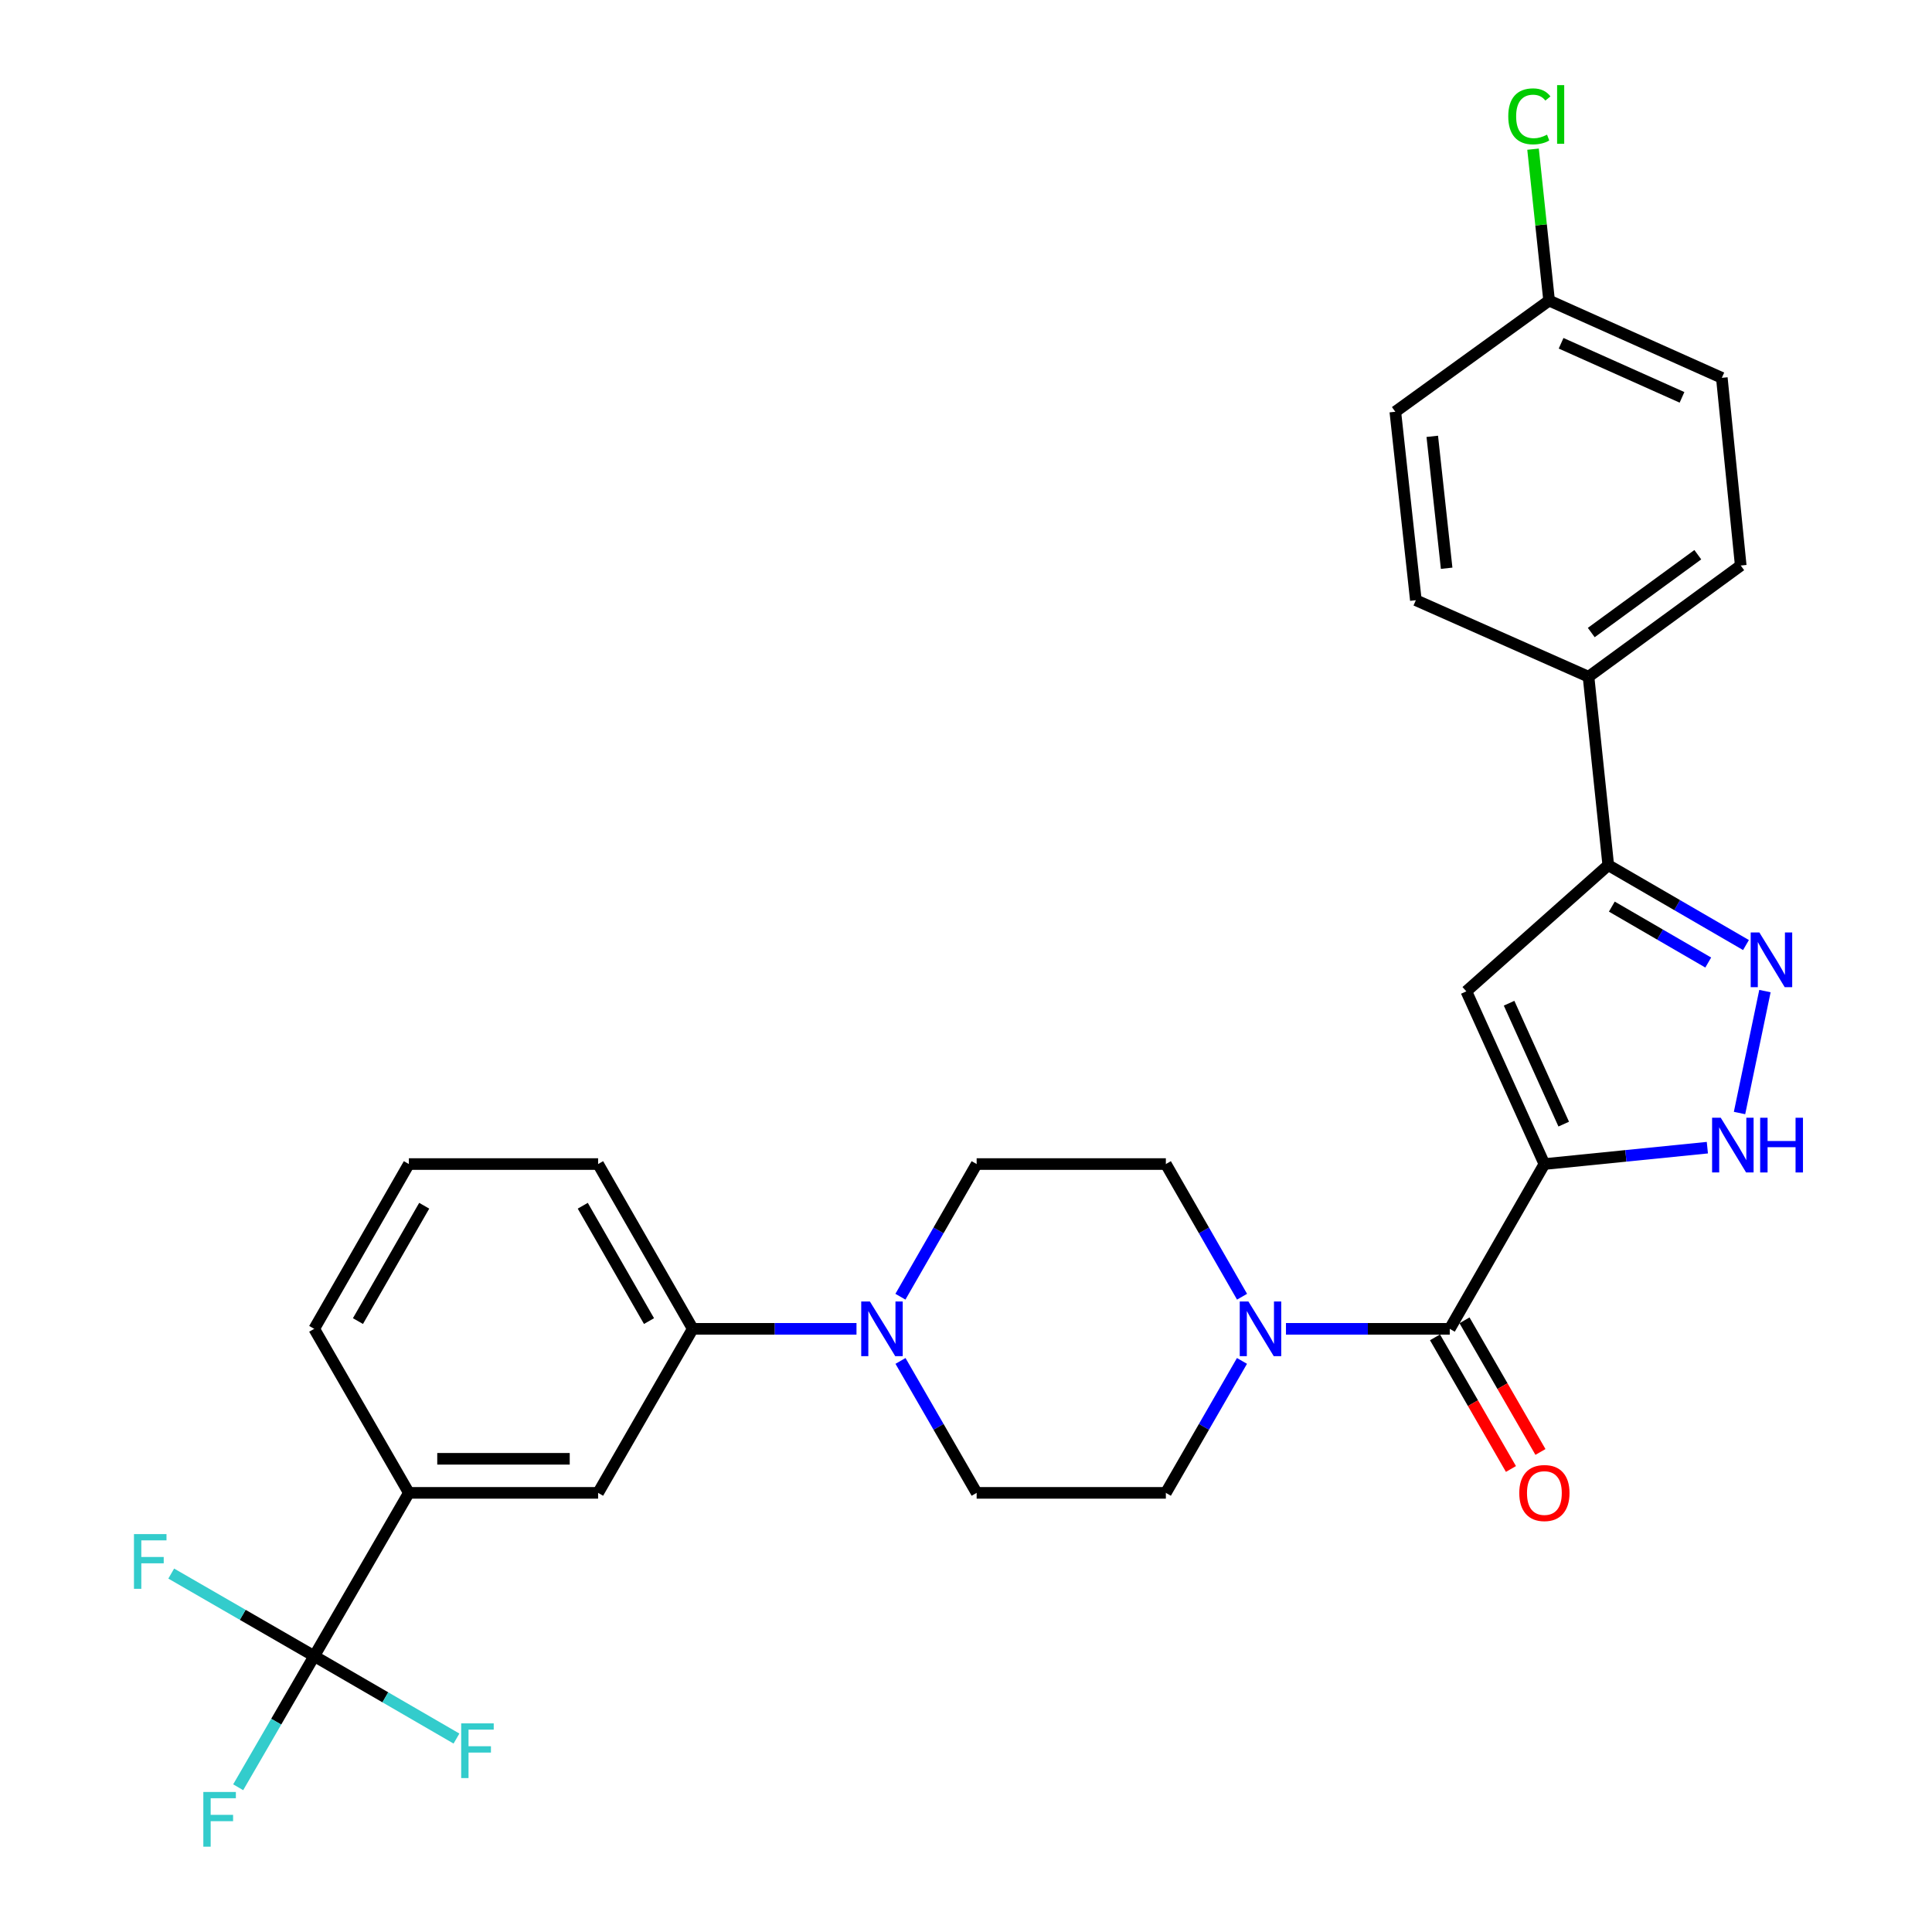 <?xml version='1.0' encoding='iso-8859-1'?>
<svg version='1.1' baseProfile='full'
              xmlns='http://www.w3.org/2000/svg'
                      xmlns:rdkit='http://www.rdkit.org/xml'
                      xmlns:xlink='http://www.w3.org/1999/xlink'
                  xml:space='preserve'
width='1000px' height='1000px' viewBox='0 0 1000 1000'>
<!-- END OF HEADER -->
<rect style='opacity:1.0;fill:#FFFFFF;stroke:none' width='1000' height='1000' x='0' y='0'> </rect>
<path class='bond-0' d='M 799.373,602.512 L 758.973,513.12' style='fill:none;fill-rule:evenodd;stroke:#000000;stroke-width:6px;stroke-linecap:butt;stroke-linejoin:miter;stroke-opacity:1' />
<path class='bond-0' d='M 809.382,581.841 L 781.101,519.267' style='fill:none;fill-rule:evenodd;stroke:#000000;stroke-width:6px;stroke-linecap:butt;stroke-linejoin:miter;stroke-opacity:1' />
<path class='bond-1' d='M 799.373,602.512 L 750.391,687.8' style='fill:none;fill-rule:evenodd;stroke:#000000;stroke-width:6px;stroke-linecap:butt;stroke-linejoin:miter;stroke-opacity:1' />
<path class='bond-2' d='M 799.373,602.512 L 841.549,598.272' style='fill:none;fill-rule:evenodd;stroke:#000000;stroke-width:6px;stroke-linecap:butt;stroke-linejoin:miter;stroke-opacity:1' />
<path class='bond-2' d='M 841.549,598.272 L 883.725,594.032' style='fill:none;fill-rule:evenodd;stroke:#0000FF;stroke-width:6px;stroke-linecap:butt;stroke-linejoin:miter;stroke-opacity:1' />
<path class='bond-4' d='M 758.973,513.12 L 832.436,447.808' style='fill:none;fill-rule:evenodd;stroke:#000000;stroke-width:6px;stroke-linecap:butt;stroke-linejoin:miter;stroke-opacity:1' />
<path class='bond-6' d='M 750.391,687.8 L 708.003,687.8' style='fill:none;fill-rule:evenodd;stroke:#000000;stroke-width:6px;stroke-linecap:butt;stroke-linejoin:miter;stroke-opacity:1' />
<path class='bond-6' d='M 708.003,687.8 L 665.616,687.8' style='fill:none;fill-rule:evenodd;stroke:#0000FF;stroke-width:6px;stroke-linecap:butt;stroke-linejoin:miter;stroke-opacity:1' />
<path class='bond-12' d='M 742.754,692.206 L 762.407,726.273' style='fill:none;fill-rule:evenodd;stroke:#000000;stroke-width:6px;stroke-linecap:butt;stroke-linejoin:miter;stroke-opacity:1' />
<path class='bond-12' d='M 762.407,726.273 L 782.061,760.341' style='fill:none;fill-rule:evenodd;stroke:#FF0000;stroke-width:6px;stroke-linecap:butt;stroke-linejoin:miter;stroke-opacity:1' />
<path class='bond-12' d='M 758.028,683.394 L 777.681,717.462' style='fill:none;fill-rule:evenodd;stroke:#000000;stroke-width:6px;stroke-linecap:butt;stroke-linejoin:miter;stroke-opacity:1' />
<path class='bond-12' d='M 777.681,717.462 L 797.335,751.529' style='fill:none;fill-rule:evenodd;stroke:#FF0000;stroke-width:6px;stroke-linecap:butt;stroke-linejoin:miter;stroke-opacity:1' />
<path class='bond-3' d='M 900.377,576.097 L 913.528,512.984' style='fill:none;fill-rule:evenodd;stroke:#0000FF;stroke-width:6px;stroke-linecap:butt;stroke-linejoin:miter;stroke-opacity:1' />
<path class='bond-29' d='M 903.719,489.154 L 868.078,468.481' style='fill:none;fill-rule:evenodd;stroke:#0000FF;stroke-width:6px;stroke-linecap:butt;stroke-linejoin:miter;stroke-opacity:1' />
<path class='bond-29' d='M 868.078,468.481 L 832.436,447.808' style='fill:none;fill-rule:evenodd;stroke:#000000;stroke-width:6px;stroke-linecap:butt;stroke-linejoin:miter;stroke-opacity:1' />
<path class='bond-29' d='M 884.179,498.205 L 859.23,483.734' style='fill:none;fill-rule:evenodd;stroke:#0000FF;stroke-width:6px;stroke-linecap:butt;stroke-linejoin:miter;stroke-opacity:1' />
<path class='bond-29' d='M 859.23,483.734 L 834.281,469.263' style='fill:none;fill-rule:evenodd;stroke:#000000;stroke-width:6px;stroke-linecap:butt;stroke-linejoin:miter;stroke-opacity:1' />
<path class='bond-11' d='M 832.436,447.808 L 822.218,350.275' style='fill:none;fill-rule:evenodd;stroke:#000000;stroke-width:6px;stroke-linecap:butt;stroke-linejoin:miter;stroke-opacity:1' />
<path class='bond-5' d='M 162.636,857.19 L 211.628,772.705' style='fill:none;fill-rule:evenodd;stroke:#000000;stroke-width:6px;stroke-linecap:butt;stroke-linejoin:miter;stroke-opacity:1' />
<path class='bond-17' d='M 162.636,857.19 L 199.452,878.532' style='fill:none;fill-rule:evenodd;stroke:#000000;stroke-width:6px;stroke-linecap:butt;stroke-linejoin:miter;stroke-opacity:1' />
<path class='bond-17' d='M 199.452,878.532 L 236.268,899.875' style='fill:none;fill-rule:evenodd;stroke:#33CCCC;stroke-width:6px;stroke-linecap:butt;stroke-linejoin:miter;stroke-opacity:1' />
<path class='bond-18' d='M 162.636,857.19 L 142.961,891.136' style='fill:none;fill-rule:evenodd;stroke:#000000;stroke-width:6px;stroke-linecap:butt;stroke-linejoin:miter;stroke-opacity:1' />
<path class='bond-18' d='M 142.961,891.136 L 123.286,925.082' style='fill:none;fill-rule:evenodd;stroke:#33CCCC;stroke-width:6px;stroke-linecap:butt;stroke-linejoin:miter;stroke-opacity:1' />
<path class='bond-19' d='M 162.636,857.19 L 125.633,835.835' style='fill:none;fill-rule:evenodd;stroke:#000000;stroke-width:6px;stroke-linecap:butt;stroke-linejoin:miter;stroke-opacity:1' />
<path class='bond-19' d='M 125.633,835.835 L 88.63,814.481' style='fill:none;fill-rule:evenodd;stroke:#33CCCC;stroke-width:6px;stroke-linecap:butt;stroke-linejoin:miter;stroke-opacity:1' />
<path class='bond-13' d='M 642.844,704.41 L 623.145,738.558' style='fill:none;fill-rule:evenodd;stroke:#0000FF;stroke-width:6px;stroke-linecap:butt;stroke-linejoin:miter;stroke-opacity:1' />
<path class='bond-13' d='M 623.145,738.558 L 603.445,772.705' style='fill:none;fill-rule:evenodd;stroke:#000000;stroke-width:6px;stroke-linecap:butt;stroke-linejoin:miter;stroke-opacity:1' />
<path class='bond-14' d='M 642.882,671.181 L 623.164,636.847' style='fill:none;fill-rule:evenodd;stroke:#0000FF;stroke-width:6px;stroke-linecap:butt;stroke-linejoin:miter;stroke-opacity:1' />
<path class='bond-14' d='M 623.164,636.847 L 603.445,602.512' style='fill:none;fill-rule:evenodd;stroke:#000000;stroke-width:6px;stroke-linecap:butt;stroke-linejoin:miter;stroke-opacity:1' />
<path class='bond-7' d='M 466.057,671.181 L 485.784,636.847' style='fill:none;fill-rule:evenodd;stroke:#0000FF;stroke-width:6px;stroke-linecap:butt;stroke-linejoin:miter;stroke-opacity:1' />
<path class='bond-7' d='M 485.784,636.847 L 505.51,602.512' style='fill:none;fill-rule:evenodd;stroke:#000000;stroke-width:6px;stroke-linecap:butt;stroke-linejoin:miter;stroke-opacity:1' />
<path class='bond-9' d='M 443.32,687.8 L 400.942,687.8' style='fill:none;fill-rule:evenodd;stroke:#0000FF;stroke-width:6px;stroke-linecap:butt;stroke-linejoin:miter;stroke-opacity:1' />
<path class='bond-9' d='M 400.942,687.8 L 358.564,687.8' style='fill:none;fill-rule:evenodd;stroke:#000000;stroke-width:6px;stroke-linecap:butt;stroke-linejoin:miter;stroke-opacity:1' />
<path class='bond-30' d='M 466.095,704.411 L 485.803,738.558' style='fill:none;fill-rule:evenodd;stroke:#0000FF;stroke-width:6px;stroke-linecap:butt;stroke-linejoin:miter;stroke-opacity:1' />
<path class='bond-30' d='M 485.803,738.558 L 505.51,772.705' style='fill:none;fill-rule:evenodd;stroke:#000000;stroke-width:6px;stroke-linecap:butt;stroke-linejoin:miter;stroke-opacity:1' />
<path class='bond-8' d='M 211.628,772.705 L 309.582,772.705' style='fill:none;fill-rule:evenodd;stroke:#000000;stroke-width:6px;stroke-linecap:butt;stroke-linejoin:miter;stroke-opacity:1' />
<path class='bond-8' d='M 226.321,755.072 L 294.889,755.072' style='fill:none;fill-rule:evenodd;stroke:#000000;stroke-width:6px;stroke-linecap:butt;stroke-linejoin:miter;stroke-opacity:1' />
<path class='bond-32' d='M 211.628,772.705 L 162.636,687.8' style='fill:none;fill-rule:evenodd;stroke:#000000;stroke-width:6px;stroke-linecap:butt;stroke-linejoin:miter;stroke-opacity:1' />
<path class='bond-10' d='M 358.564,687.8 L 309.582,772.705' style='fill:none;fill-rule:evenodd;stroke:#000000;stroke-width:6px;stroke-linecap:butt;stroke-linejoin:miter;stroke-opacity:1' />
<path class='bond-27' d='M 358.564,687.8 L 309.582,602.512' style='fill:none;fill-rule:evenodd;stroke:#000000;stroke-width:6px;stroke-linecap:butt;stroke-linejoin:miter;stroke-opacity:1' />
<path class='bond-27' d='M 335.926,683.789 L 301.638,624.087' style='fill:none;fill-rule:evenodd;stroke:#000000;stroke-width:6px;stroke-linecap:butt;stroke-linejoin:miter;stroke-opacity:1' />
<path class='bond-20' d='M 822.218,350.275 L 901.001,292.721' style='fill:none;fill-rule:evenodd;stroke:#000000;stroke-width:6px;stroke-linecap:butt;stroke-linejoin:miter;stroke-opacity:1' />
<path class='bond-20' d='M 823.634,327.403 L 878.781,287.115' style='fill:none;fill-rule:evenodd;stroke:#000000;stroke-width:6px;stroke-linecap:butt;stroke-linejoin:miter;stroke-opacity:1' />
<path class='bond-21' d='M 822.218,350.275 L 732.846,310.668' style='fill:none;fill-rule:evenodd;stroke:#000000;stroke-width:6px;stroke-linecap:butt;stroke-linejoin:miter;stroke-opacity:1' />
<path class='bond-15' d='M 603.445,772.705 L 505.51,772.705' style='fill:none;fill-rule:evenodd;stroke:#000000;stroke-width:6px;stroke-linecap:butt;stroke-linejoin:miter;stroke-opacity:1' />
<path class='bond-16' d='M 603.445,602.512 L 505.51,602.512' style='fill:none;fill-rule:evenodd;stroke:#000000;stroke-width:6px;stroke-linecap:butt;stroke-linejoin:miter;stroke-opacity:1' />
<path class='bond-24' d='M 901.001,292.721 L 891.214,195.57' style='fill:none;fill-rule:evenodd;stroke:#000000;stroke-width:6px;stroke-linecap:butt;stroke-linejoin:miter;stroke-opacity:1' />
<path class='bond-23' d='M 732.846,310.668 L 722.216,213.125' style='fill:none;fill-rule:evenodd;stroke:#000000;stroke-width:6px;stroke-linecap:butt;stroke-linejoin:miter;stroke-opacity:1' />
<path class='bond-23' d='M 748.781,294.126 L 741.341,225.846' style='fill:none;fill-rule:evenodd;stroke:#000000;stroke-width:6px;stroke-linecap:butt;stroke-linejoin:miter;stroke-opacity:1' />
<path class='bond-22' d='M 801.812,155.581 L 722.216,213.125' style='fill:none;fill-rule:evenodd;stroke:#000000;stroke-width:6px;stroke-linecap:butt;stroke-linejoin:miter;stroke-opacity:1' />
<path class='bond-25' d='M 801.812,155.581 L 797.656,116.393' style='fill:none;fill-rule:evenodd;stroke:#000000;stroke-width:6px;stroke-linecap:butt;stroke-linejoin:miter;stroke-opacity:1' />
<path class='bond-25' d='M 797.656,116.393 L 793.5,77.205' style='fill:none;fill-rule:evenodd;stroke:#00CC00;stroke-width:6px;stroke-linecap:butt;stroke-linejoin:miter;stroke-opacity:1' />
<path class='bond-31' d='M 801.812,155.581 L 891.214,195.57' style='fill:none;fill-rule:evenodd;stroke:#000000;stroke-width:6px;stroke-linecap:butt;stroke-linejoin:miter;stroke-opacity:1' />
<path class='bond-31' d='M 808.023,177.676 L 870.604,205.668' style='fill:none;fill-rule:evenodd;stroke:#000000;stroke-width:6px;stroke-linecap:butt;stroke-linejoin:miter;stroke-opacity:1' />
<path class='bond-26' d='M 162.636,687.8 L 211.628,602.512' style='fill:none;fill-rule:evenodd;stroke:#000000;stroke-width:6px;stroke-linecap:butt;stroke-linejoin:miter;stroke-opacity:1' />
<path class='bond-26' d='M 185.275,683.79 L 219.569,624.089' style='fill:none;fill-rule:evenodd;stroke:#000000;stroke-width:6px;stroke-linecap:butt;stroke-linejoin:miter;stroke-opacity:1' />
<path class='bond-28' d='M 309.582,602.512 L 211.628,602.512' style='fill:none;fill-rule:evenodd;stroke:#000000;stroke-width:6px;stroke-linecap:butt;stroke-linejoin:miter;stroke-opacity:1' />
<path  class='atom-3' d='M 890.656 578.546
L 899.936 593.546
Q 900.856 595.026, 902.336 597.706
Q 903.816 600.386, 903.896 600.546
L 903.896 578.546
L 907.656 578.546
L 907.656 606.866
L 903.776 606.866
L 893.816 590.466
Q 892.656 588.546, 891.416 586.346
Q 890.216 584.146, 889.856 583.466
L 889.856 606.866
L 886.176 606.866
L 886.176 578.546
L 890.656 578.546
' fill='#0000FF'/>
<path  class='atom-3' d='M 911.056 578.546
L 914.896 578.546
L 914.896 590.586
L 929.376 590.586
L 929.376 578.546
L 933.216 578.546
L 933.216 606.866
L 929.376 606.866
L 929.376 593.786
L 914.896 593.786
L 914.896 606.866
L 911.056 606.866
L 911.056 578.546
' fill='#0000FF'/>
<path  class='atom-4' d='M 910.64 482.639
L 919.92 497.639
Q 920.84 499.119, 922.32 501.799
Q 923.8 504.479, 923.88 504.639
L 923.88 482.639
L 927.64 482.639
L 927.64 510.959
L 923.76 510.959
L 913.8 494.559
Q 912.64 492.639, 911.4 490.439
Q 910.2 488.239, 909.84 487.559
L 909.84 510.959
L 906.16 510.959
L 906.16 482.639
L 910.64 482.639
' fill='#0000FF'/>
<path  class='atom-7' d='M 646.167 673.64
L 655.447 688.64
Q 656.367 690.12, 657.847 692.8
Q 659.327 695.48, 659.407 695.64
L 659.407 673.64
L 663.167 673.64
L 663.167 701.96
L 659.287 701.96
L 649.327 685.56
Q 648.167 683.64, 646.927 681.44
Q 645.727 679.24, 645.367 678.56
L 645.367 701.96
L 641.687 701.96
L 641.687 673.64
L 646.167 673.64
' fill='#0000FF'/>
<path  class='atom-8' d='M 450.249 673.64
L 459.529 688.64
Q 460.449 690.12, 461.929 692.8
Q 463.409 695.48, 463.489 695.64
L 463.489 673.64
L 467.249 673.64
L 467.249 701.96
L 463.369 701.96
L 453.409 685.56
Q 452.249 683.64, 451.009 681.44
Q 449.809 679.24, 449.449 678.56
L 449.449 701.96
L 445.769 701.96
L 445.769 673.64
L 450.249 673.64
' fill='#0000FF'/>
<path  class='atom-13' d='M 786.373 772.785
Q 786.373 765.985, 789.733 762.185
Q 793.093 758.385, 799.373 758.385
Q 805.653 758.385, 809.013 762.185
Q 812.373 765.985, 812.373 772.785
Q 812.373 779.665, 808.973 783.585
Q 805.573 787.465, 799.373 787.465
Q 793.133 787.465, 789.733 783.585
Q 786.373 779.705, 786.373 772.785
M 799.373 784.265
Q 803.693 784.265, 806.013 781.385
Q 808.373 778.465, 808.373 772.785
Q 808.373 767.225, 806.013 764.425
Q 803.693 761.585, 799.373 761.585
Q 795.053 761.585, 792.693 764.385
Q 790.373 767.185, 790.373 772.785
Q 790.373 778.505, 792.693 781.385
Q 795.053 784.265, 799.373 784.265
' fill='#FF0000'/>
<path  class='atom-18' d='M 238.71 892.012
L 255.55 892.012
L 255.55 895.252
L 242.51 895.252
L 242.51 903.852
L 254.11 903.852
L 254.11 907.132
L 242.51 907.132
L 242.51 920.332
L 238.71 920.332
L 238.71 892.012
' fill='#33CCCC'/>
<path  class='atom-19' d='M 105.244 927.523
L 122.084 927.523
L 122.084 930.763
L 109.044 930.763
L 109.044 939.363
L 120.644 939.363
L 120.644 942.643
L 109.044 942.643
L 109.044 955.843
L 105.244 955.843
L 105.244 927.523
' fill='#33CCCC'/>
<path  class='atom-20' d='M 69.34 794.047
L 86.18 794.047
L 86.18 797.287
L 73.14 797.287
L 73.14 805.887
L 84.74 805.887
L 84.74 809.167
L 73.14 809.167
L 73.14 822.367
L 69.34 822.367
L 69.34 794.047
' fill='#33CCCC'/>
<path  class='atom-26' d='M 780.675 60.223
Q 780.675 53.183, 783.955 49.503
Q 787.275 45.783, 793.555 45.783
Q 799.395 45.783, 802.515 49.903
L 799.875 52.063
Q 797.595 49.063, 793.555 49.063
Q 789.275 49.063, 786.995 51.943
Q 784.755 54.783, 784.755 60.223
Q 784.755 65.823, 787.075 68.703
Q 789.435 71.583, 793.995 71.583
Q 797.115 71.583, 800.755 69.703
L 801.875 72.703
Q 800.395 73.663, 798.155 74.223
Q 795.915 74.783, 793.435 74.783
Q 787.275 74.783, 783.955 71.023
Q 780.675 67.263, 780.675 60.223
' fill='#00CC00'/>
<path  class='atom-26' d='M 805.955 44.063
L 809.635 44.063
L 809.635 74.423
L 805.955 74.423
L 805.955 44.063
' fill='#00CC00'/>
</svg>
